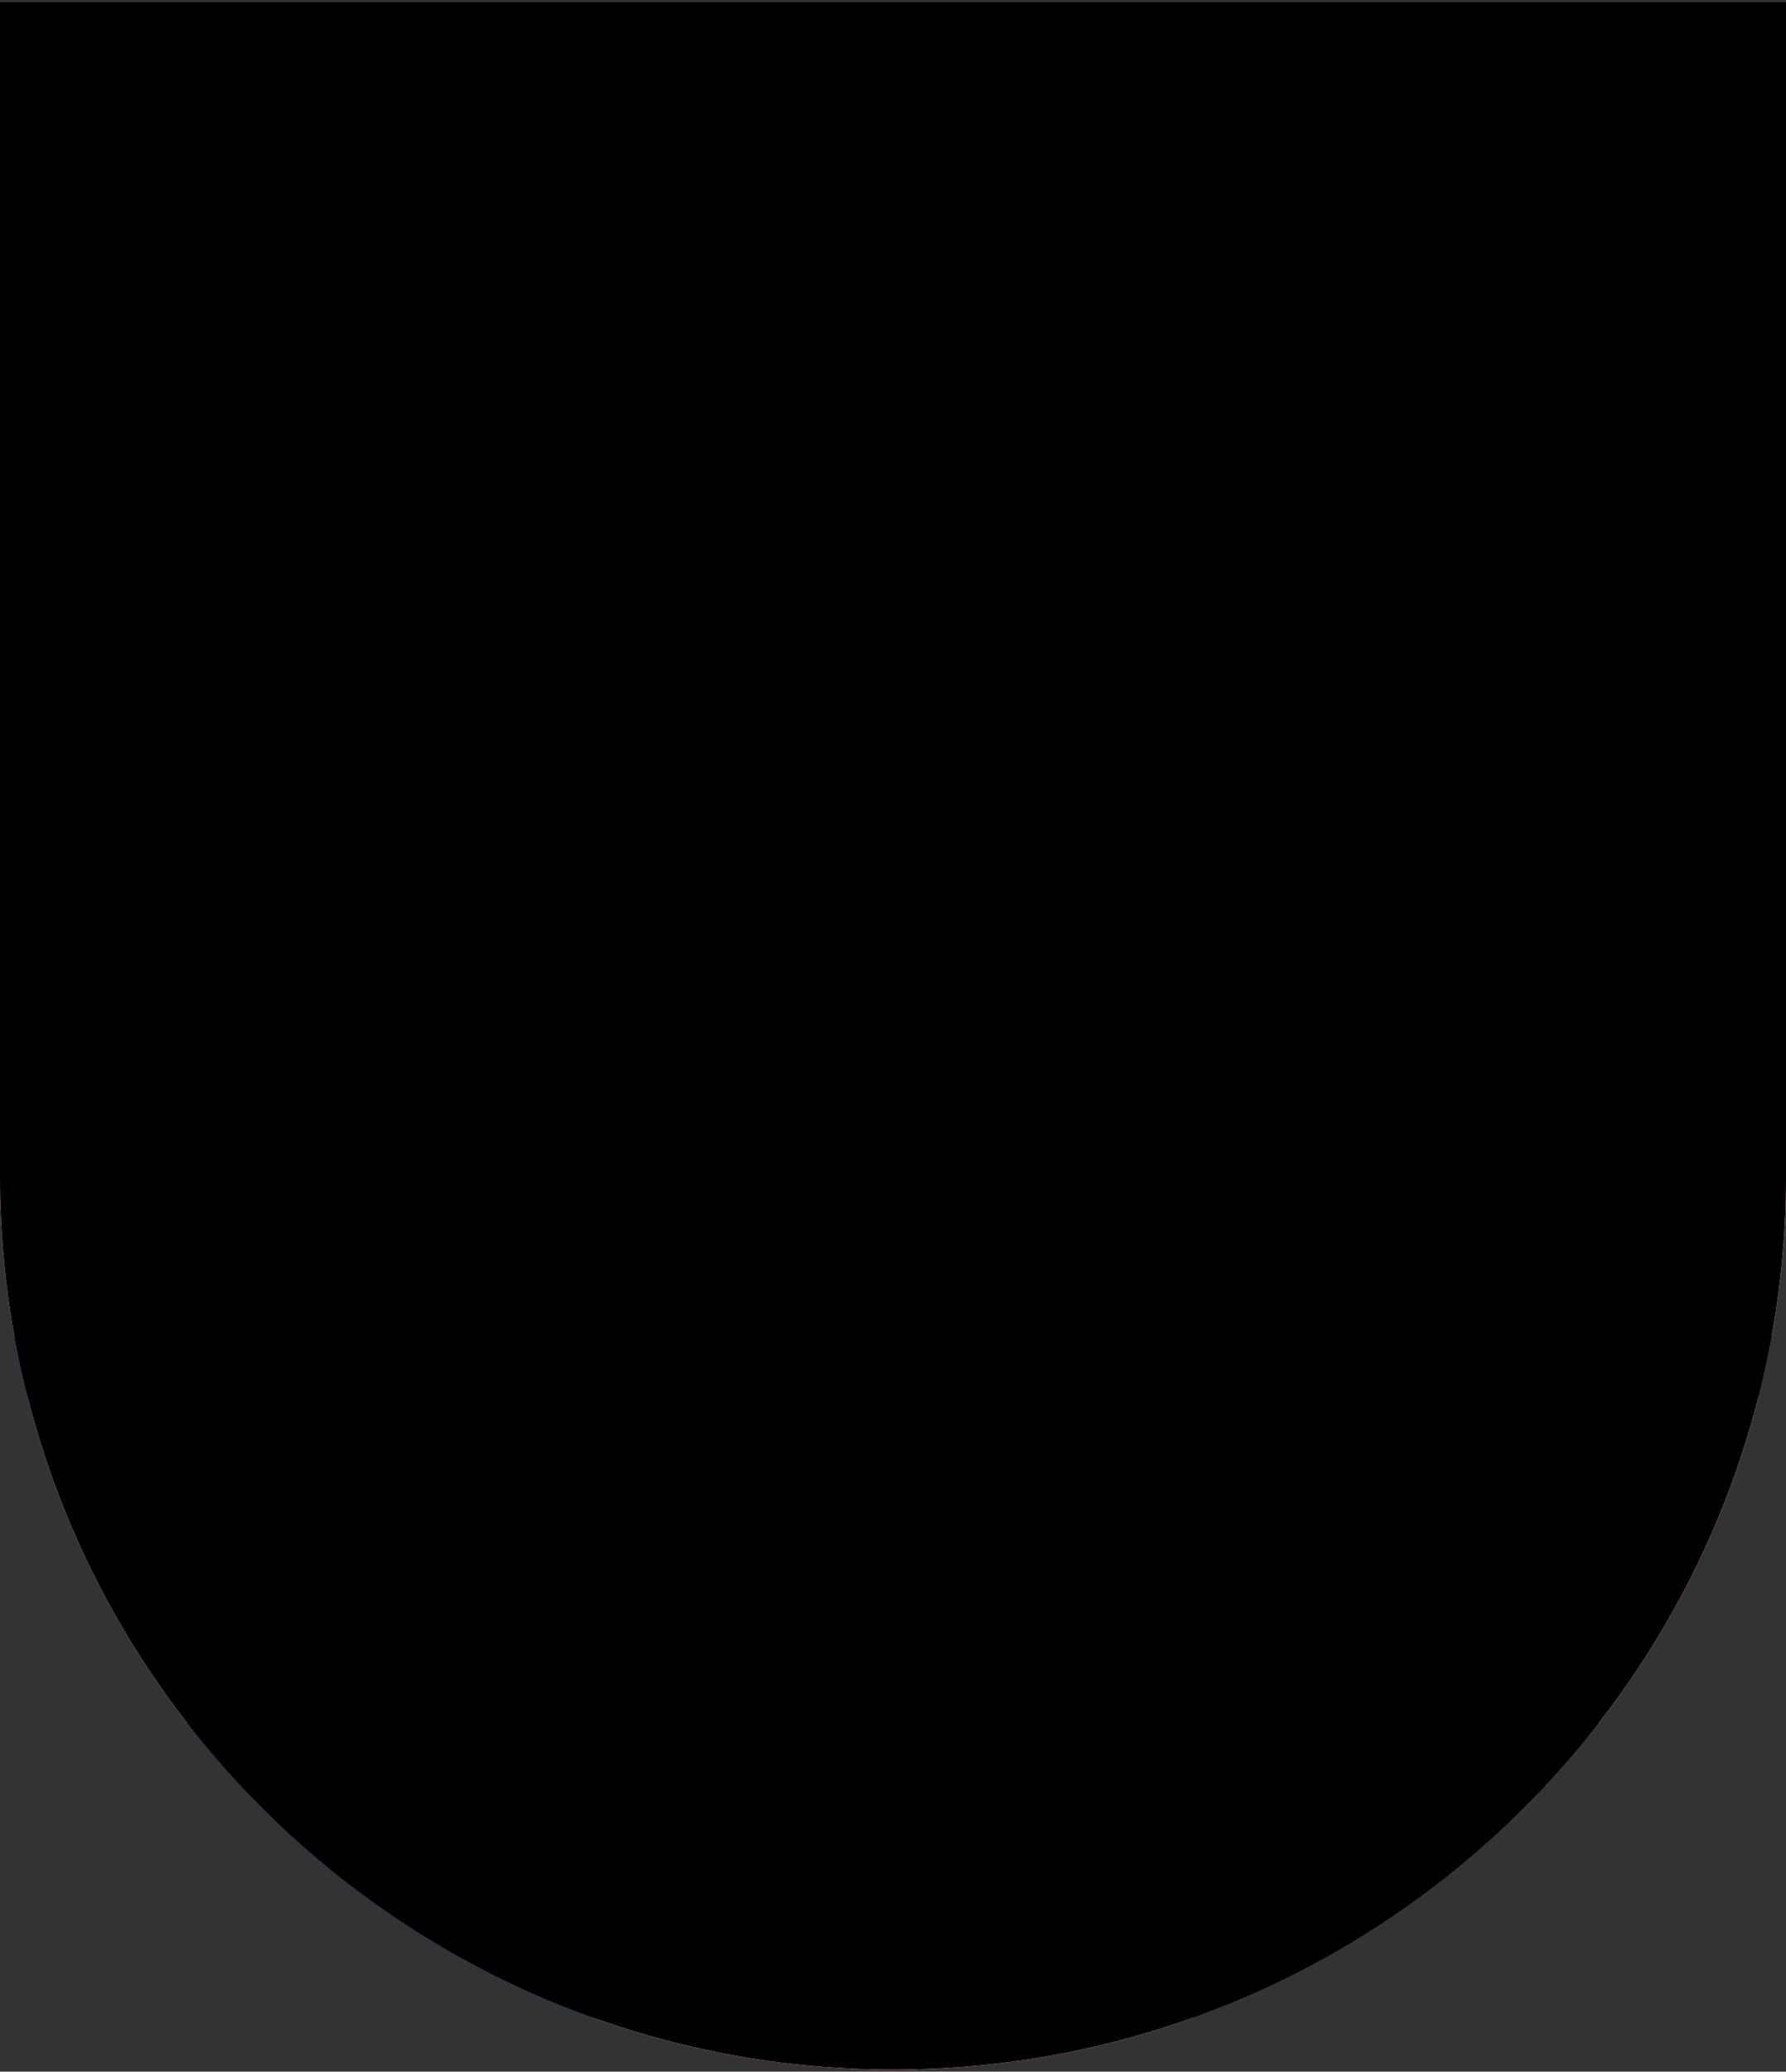 <?xml version="1.0" encoding="UTF-8"?>
<svg xmlns="http://www.w3.org/2000/svg" xmlns:xlink="http://www.w3.org/1999/xlink" version="1.1" viewBox="0 0 414 480">
  <rect x="0" y="0" width="414" height="480" fill="#333333" stroke="none"/>
  <defs>
    <style>
      .cls-1 {
        fill: #0052b4;
      }

      .cls-1, .cls-2, .cls-3, .cls-4, .cls-5, .cls-6, .cls-7, .cls-8, .cls-9, .cls-10, .cls-11 {
        stroke-width: 0px;
      }

      .cls-2, .cls-4 {
        mix-blend-mode: overlay;
      }

      .cls-2, .cls-4, .cls-7 {
        fill: #000;
      }

      .cls-12 {
        clip-path: url(#clippath);
      }

      .cls-3 {
        fill: none;
      }

      .cls-4 {
        display: none;
      }

      .cls-5 {
        fill: #ff0019;
      }

      .cls-13 {
        clip-path: url(#clippath-1);
      }

      .cls-14 {
        clip-path: url(#clippath-3);
      }

      .cls-15 {
        clip-path: url(#clippath-2);
      }

      .cls-6, .cls-11 {
        fill: #ff4b55;
      }

      .cls-8, .cls-9 {
        fill: #f0f0f0;
      }

      .cls-9, .cls-11 {
        fill-rule: evenodd;
      }

      .cls-10 {
        fill: #ffe000;
      }

      .cls-16 {
        isolation: isolate;
      }
    </style>
    <clipPath id="clippath">
      <path class="cls-3" d="M0,.5h414v272c0,114.2-92.8,207-207,207h0C92.8,479.5,0,386.7,0,272.5V.5H0Z"/>
    </clipPath>
    <clipPath id="clippath-1">
      <rect class="cls-3" x="-10.4" y="-116.7" width="434.8" height="610.1"/>
    </clipPath>
    <clipPath id="clippath-2">
      <rect class="cls-3" x="-10.4" y="-116.7" width="434.8" height="610.1"/>
    </clipPath>
    <clipPath id="clippath-3">
      <rect class="cls-3" x="-154.6" y="-1" width="723.3" height="482.1"/>
    </clipPath>
  </defs>
  <g class="cls-16">
    <g id="Laag_1" data-name="Laag 1">
      <path class="cls-3" d="M203-26.9h207.3s0,201.1,0,319.5-159.3,240.4-205.3,240.4C159,533-.3,411-.3,292.6V-26.9h207.3"/>
      <g class="cls-12">
        <g>
          <g class="cls-13">
            <g>
              <path class="cls-10" d="M424.4-116.7H-10.4V493.4h434.8V-116.7Z"/>
              <path class="cls-5" d="M424.4-116.7h-144.9V493.4h144.9V-116.7Z"/>
              <path class="cls-7" d="M134.5-116.7H-10.4V493.4h144.9V-116.7Z"/>
            </g>
          </g>
          <rect class="cls-2" x="-10.4" y="-116.7" width="434.8" height="610.2"/>
          <rect class="cls-4" x="-10.4" y="-116.7" width="434.8" height="610.2"/>
        </g>
        <g>
          <g class="cls-15">
            <g>
              <path class="cls-8" d="M424.4-116.7H-10.4V493.4h434.8V-116.7Z"/>
              <path class="cls-6" d="M424.4-116.7h-144.9V493.4h144.9V-116.7Z"/>
              <path class="cls-1" d="M134.5-116.7H-10.4V493.4h144.9V-116.7Z"/>
            </g>
          </g>
          <rect class="cls-2" x="-10.4" y="-116.7" width="434.8" height="610.2"/>
          <rect class="cls-4" x="-10.4" y="-116.7" width="434.8" height="610.2"/>
        </g>
        <g>
          <g class="cls-14">
            <g>
              <path class="cls-1" d="M568.6-1H-154.6v482.1h723.3V-1Z"/>
              <path class="cls-9" d="M568.6-1v50.2l-181.9,121.2-41.8,27.8-62.7,41.8,62.7,41.8,223.6,149v50.2h-75.3l-216.7-144.4-27.8-18.6-41.8-27.8-41.8,27.8-27.8,18.6-216.7,144.4h-75.3v-50.2L27.2,309.7l41.8-27.8,62.7-41.8-62.7-41.8-41.8-27.8L-154.6,49.2V-1h75.3l216.7,144.4,27.8,18.6,41.8,27.8,41.8-27.8,27.8-18.6L493.3-1h75.3Z"/>
              <path class="cls-11" d="M319.9,198.3l-62.7,41.8,62.7,41.8,41.8,27.8,207,138v33.5h-50.2l-241.8-161.2-27.8-18.6-41.8-27.8-41.8,27.8-27.8,18.6-241.8,161.2h-50.2v-33.5L52.4,309.7l41.8-27.8,62.7-41.8-62.7-41.8-41.8-27.8L-154.6,32.5V-1h50.2l241.8,161.2,27.8,18.6,41.8,27.8,41.8-27.8,27.8-18.6L518.5-1h50.2v33.5l-207,138-41.8,27.8h0Z"/>
              <path class="cls-9" d="M276.6,309.7v171.4h-139.3v-171.4H-154.6v-139.3H137.4V-1h139.3v171.4h292v139.2h-292Z"/>
              <path class="cls-11" d="M248.8,281.8v199.3h-83.6v-199.3H-154.6v-83.5H165.2V-1h83.6v199.3h319.9v83.5H248.8Z"/>
            </g>
          </g>
          <rect class="cls-2" x="-10.4" y="-116.7" width="434.8" height="610.2"/>
          <rect class="cls-4" x="-10.4" y="-116.7" width="434.8" height="610.2"/>
        </g>
      </g>
    </g>
  </g>
</svg>
